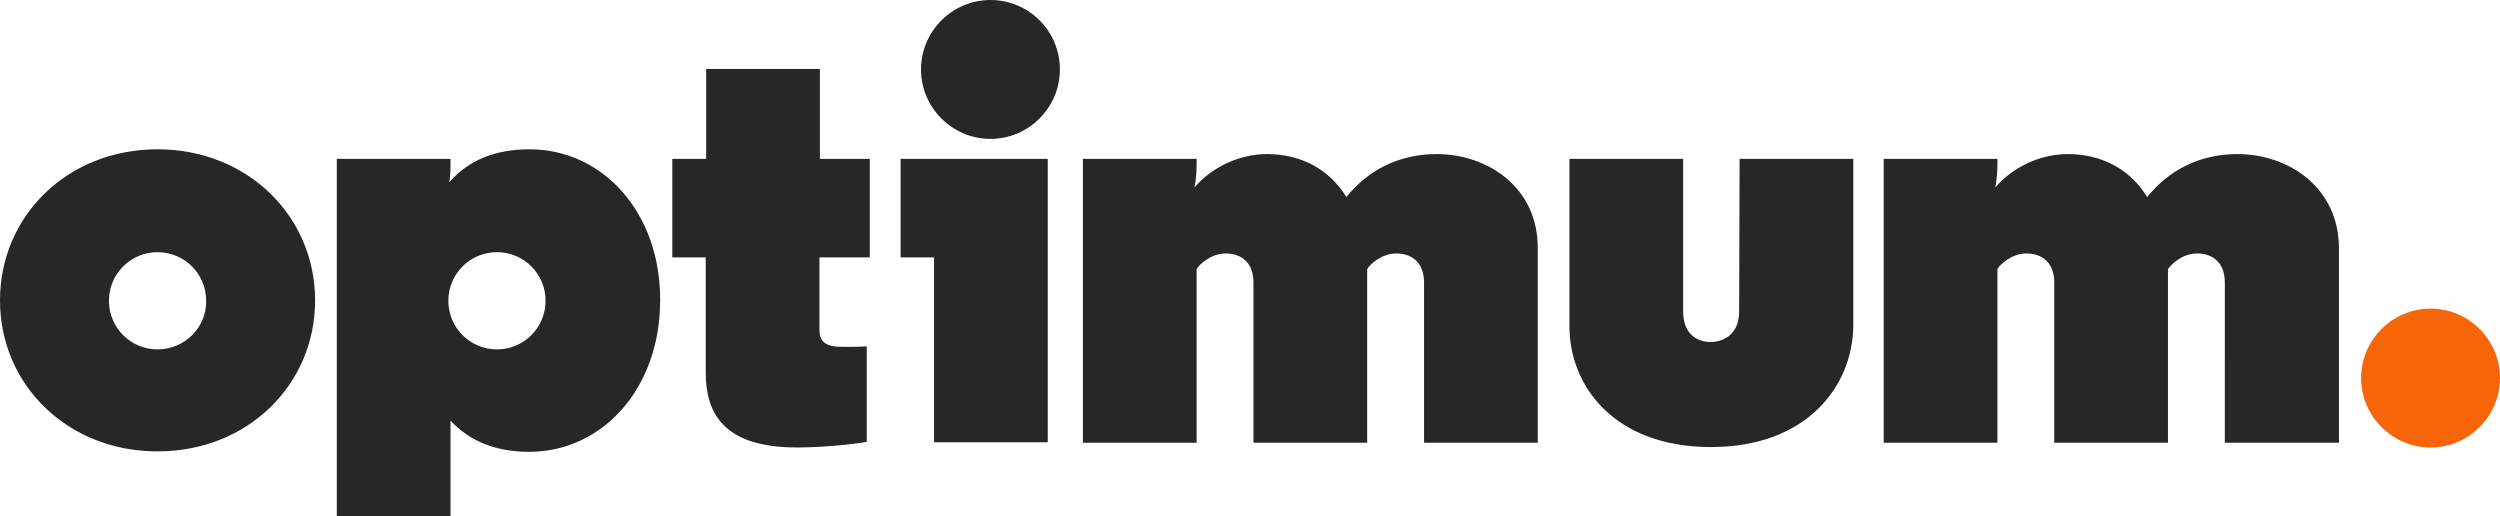 <svg xmlns="http://www.w3.org/2000/svg" viewBox="0 0 576 118.9"><defs><style>g,path{fill:#272727}</style></defs><g id="b"><g id="c"><path d="M154.9 59.3h7.7v26.5c0 9 3.7 17.3 21 17.3 6.3 0 13.4-.8 16.1-1.3v-22s-3.2.2-6 .1c-5.1 0-4.9-2.8-4.9-4.6v-16h11.6V36.6h-11.5V15.9h-26.2v20.7h-7.8v22.7ZM36.3 80.5c-6.2 0-11.2-5-11.2-11.2s5-11.2 11.2-11.2 11.2 5 11.2 11.2c.1 6.2-5 11.2-11.2 11.2m0-46.1C15.5 34.4 0 49.8 0 69.2S15.5 104 36.3 104s36.3-15.4 36.3-34.8c0-19.3-15.5-34.8-36.3-34.8M114.5 80.5c-6.2 0-11.2-5-11.2-11.2s5-11.2 11.2-11.2 11.2 5 11.2 11.2-5 11.2-11.2 11.2m7.5-46.1c-7.7 0-14 2.4-18.5 7.6.2-.9.3-2.4.3-4.3v-1.1H77.6v82.3h26.2v-22c4.5 4.9 10.7 7.2 18.1 7.2 16.9 0 30.2-14.6 30.2-34.9.1-20.2-13.2-34.8-30.1-34.8"/><path d="M560 71.1c-8.8 0-16 7.2-16 16s7.2 16 16 16 16-7.2 16-16-7.2-16-16-16" style="fill:#f66608"/><path d="M228.2 0c-8.8 0-16 7.2-16 16s7.2 16 16 16 16-7.2 16-16-7.1-16-16-16M207.5 59.3h7.7v42.6h26.2V36.6h-33.9v22.7zM400.7 71.8c0 5.3-3.7 7-6.6 7s-6.3-1.7-6.3-7V36.6h-26.2v38.6c0 13.7 10.3 27.8 32.6 27.8s32.6-14.2 32.8-27.8V36.6h-26.2l-.1 35.2ZM515.5 35.5c-8.7 0-15.8 3.7-20.8 9.9-3.7-6.1-10.1-9.9-18.3-9.9-6.2 0-12.6 2.9-16.7 7.7 0 0 .5-2.2.5-5.4v-1.2H434V102h26.2V62c.7-1.2 3.4-3.6 6.7-3.6 3.5 0 6.4 2 6.4 6.7V102h26.2V62c.8-1.2 3.4-3.6 6.7-3.6 3.5 0 6.4 2 6.4 6.7V102h26.3V57.3c0-14.2-11.7-21.8-23.4-21.8M331 35.5c-8.7 0-15.8 3.7-20.8 9.9-3.7-6.1-10.1-9.9-18.3-9.9-6.2 0-12.6 2.9-16.7 7.7 0 0 .5-2.2.5-5.4v-1.2h-26.2V102h26.2V62c.7-1.2 3.4-3.6 6.7-3.6 3.5 0 6.4 2 6.4 6.7V102H315V62c.7-1.2 3.4-3.6 6.7-3.6 3.5 0 6.4 2 6.4 6.7V102h26.2V57.3c.1-14.2-11.6-21.8-23.3-21.8"/></g></g></svg>